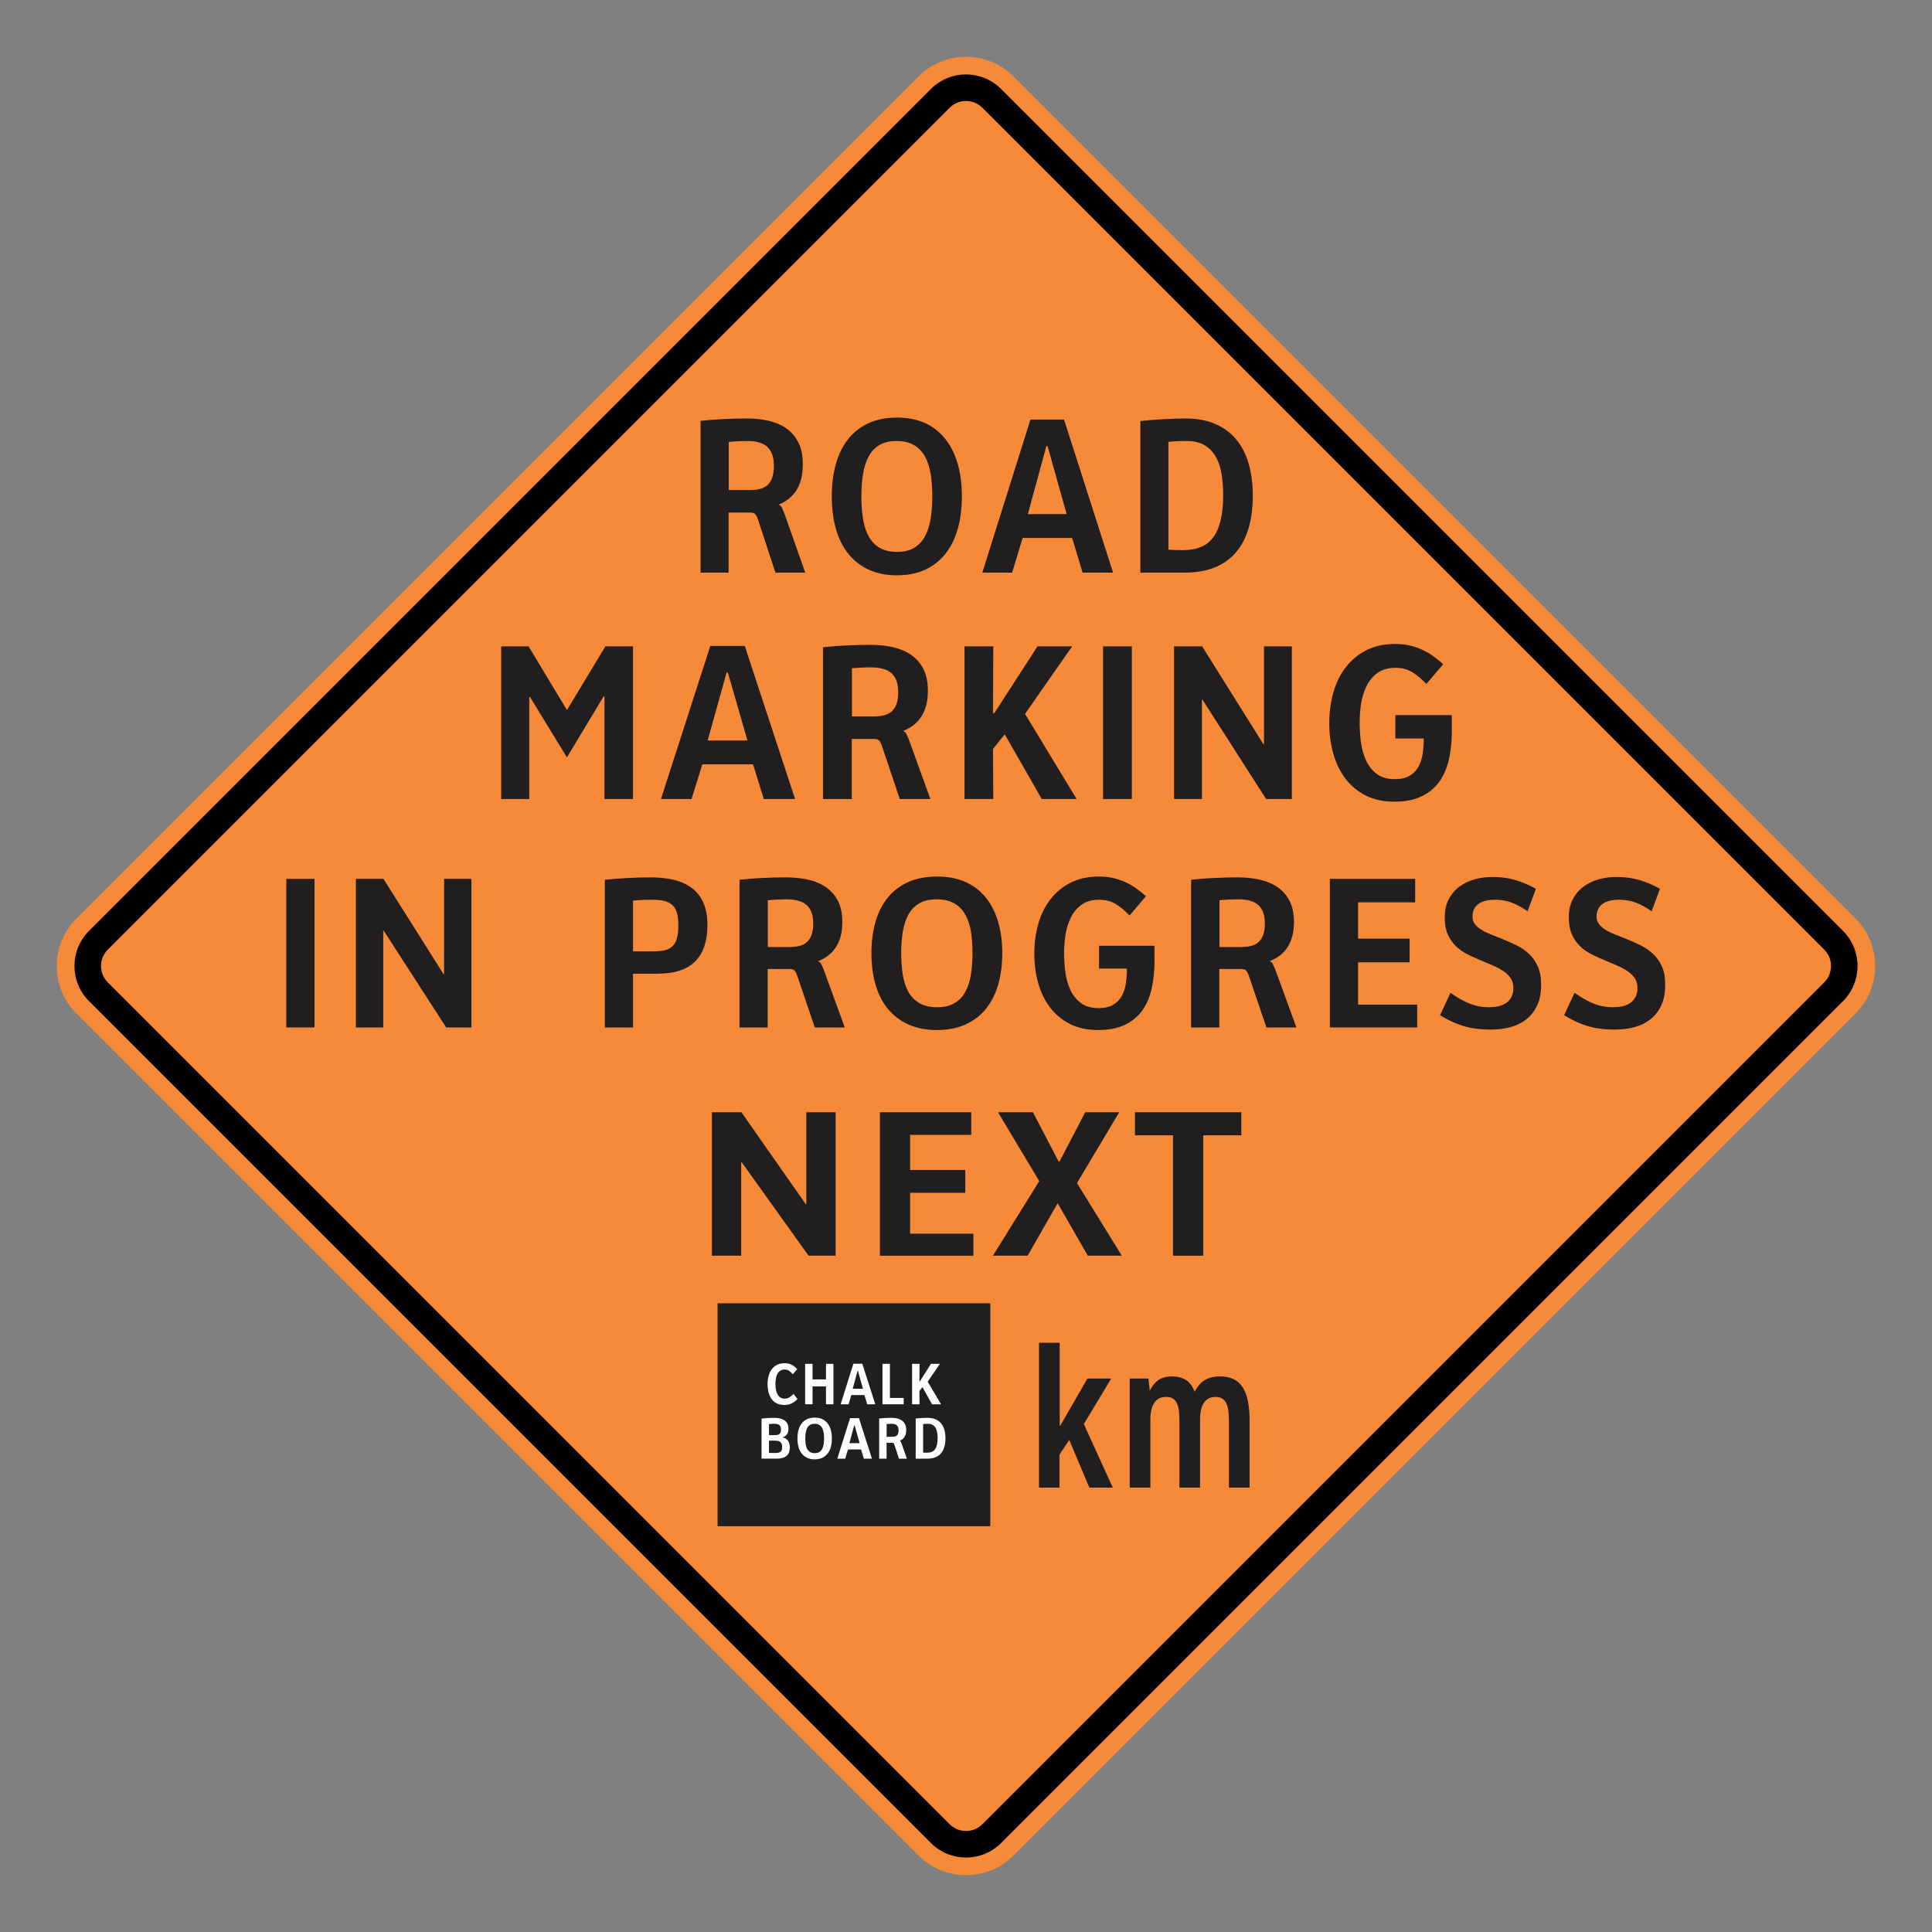 <?xml version="1.0" encoding="UTF-8"?> <svg xmlns="http://www.w3.org/2000/svg" xmlns:xlink="http://www.w3.org/1999/xlink" xmlns:xodm="http://www.corel.com/coreldraw/odm/2003" xmlns:dc="http://purl.org/dc/elements/1.1/" xmlns:cc="http://creativecommons.org/ns#" xmlns:rdf="http://www.w3.org/1999/02/22-rdf-syntax-ns#" xmlns:svg="http://www.w3.org/2000/svg" xml:space="preserve" width="2550px" height="2550px" version="1.1" style="shape-rendering:geometricPrecision; text-rendering:geometricPrecision; image-rendering:optimizeQuality; fill-rule:evenodd; clip-rule:evenodd" viewBox="0 0 2550 2550"><rect x="0" y="0" width="2550" height="2550" fill="#808080" stroke="none"/> <defs> <style type="text/css"> .fil3 {fill:#201E1E} .fil1 {fill:black} .fil0 {fill:#F78A38} .fil4 {fill:#FEFEFE;fill-rule:nonzero} .fil2 {fill:#201E1E;fill-rule:nonzero} </style> </defs> <g id="Layer_x0020_1">  <path id="path2083" class="fil0" d="M101.04 1212.17c-34.72,34.73 -34.72,90.94 0,125.66l1111.14 1111.14c34.69,34.69 90.94,34.73 125.67,0l1111.14 -1111.14c34.68,-34.68 34.68,-90.98 0,-125.66l-1111.14 -1111.14c-34.73,-34.72 -90.98,-34.69 -125.67,0l-1111.14 1111.14z"></path> <g> <path id="path2085" class="fil1" d="M117.51 1228.63l1111.13 -1111.14c25.6,-25.59 67.11,-25.64 92.74,0l1111.15 1111.14c25.59,25.6 25.59,67.14 0,92.74l-1111.15 1111.14c-25.63,25.64 -67.14,25.6 -92.74,0l-1111.13 -1111.14c-25.64,-25.64 -25.64,-67.11 0,-92.74l0 0zm24.75 24.76c-11.98,11.97 -11.98,31.24 0,43.22l1111.15 1111.14c11.93,11.94 31.28,11.94 43.22,0l1111.14 -1111.14c11.94,-11.93 11.94,-31.29 0,-43.22l-1111.14 -1111.15c-11.94,-11.93 -31.29,-11.93 -43.22,0l-1111.15 1111.15z"></path> </g> <polygon class="fil2" points="1437.82,1963.48 1411.28,1900.55 1398.39,1919.95 1398.39,1963.48 1371.37,1963.48 1371.37,1772.27 1398.68,1772.27 1398.68,1881.88 1399.29,1881.88 1435.28,1819.5 1466.66,1819.5 1430.52,1879.58 1468.76,1963.48 "></polygon> <path id="_1" class="fil2" d="M1622.06 1963.48l0 -84.71c0,-5.02 -0.18,-9.7 -0.51,-13.96 -0.36,-4.29 -1.13,-8 -2.36,-11.1 -1.2,-3.11 -2.98,-5.57 -5.3,-7.32 -2.36,-1.74 -5.56,-2.64 -9.55,-2.64 -6.79,0 -11.92,2.56 -15.29,7.66 -3.42,5.11 -5.12,12.43 -5.12,21.91l0 90.16 -27.24 0 0 -84.88c0,-5.02 -0.14,-9.7 -0.44,-14 -0.32,-4.25 -1.05,-7.96 -2.28,-11.06 -1.2,-3.11 -2.98,-5.53 -5.34,-7.23 -2.32,-1.71 -5.52,-2.56 -9.52,-2.56 -7.11,0 -12.38,2.64 -15.72,7.92 -3.38,5.27 -5.05,12.51 -5.05,21.65l0 90.16 -27.23 0 0 -143.98 24.69 0 1.63 15.4 0.48 0c2.97,-6 6.79,-10.55 11.33,-13.61 4.57,-3.06 10.53,-4.6 17.83,-4.6 6.82,0 12.78,1.49 17.83,4.51 5.05,3.02 9,8.22 11.8,15.66 4.32,-7.79 9.19,-13.1 14.6,-15.91 5.41,-2.85 11.66,-4.26 18.77,-4.26 7.23,0 13.3,1.24 18.27,3.71 4.94,2.46 8.97,6.16 12.09,11.1 3.09,4.93 5.34,11.02 6.76,18.34 1.41,7.27 2.1,15.74 2.1,25.35l0 88.29 -27.23 0z"></path> <path class="fil2" d="M1021.44 614.82c0,-11.18 -2.81,-19.44 -8.4,-24.78 -5.59,-5.3 -14.44,-7.97 -26.44,-7.97 -4.32,0 -8.5,0.1 -12.49,0.29 -3.98,0.19 -8.06,0.49 -12.24,0.87l0 63.56 28.38 0c5.15,0 9.62,-0.53 13.46,-1.6 3.84,-1.07 7.09,-2.87 9.72,-5.39 2.62,-2.48 4.61,-5.79 5.97,-9.92 1.36,-4.08 2.04,-9.13 2.04,-15.06zm2.04 141.02l-23.08 -70.27c-1.12,-3.35 -2.33,-5.68 -3.64,-7.05 -1.36,-1.31 -3.6,-1.99 -6.71,-1.99l-28.38 0 0 79.31 -37.02 0 0 -200.3c10.49,-1.22 20.7,-2.04 30.71,-2.48 10.01,-0.49 20.26,-0.73 30.76,-0.73 10.2,0 19.77,1.02 28.67,3.11 8.94,2.09 16.76,5.49 23.37,10.2 6.66,4.72 11.9,10.94 15.74,18.66 3.84,7.73 5.74,17.25 5.74,28.53 0,13.6 -2.68,24.73 -7.97,33.48 -5.3,8.74 -13.17,15.26 -23.67,19.58l0 0.39c1.75,0.39 3.16,1.8 4.23,4.23 1.12,2.43 2.04,4.61 2.87,6.65l27.74 78.68 -39.36 0z"></path> <path id="_1_0" class="fil2" d="M1230.5 655.05c0,-10.64 -0.68,-20.4 -2.09,-29.35 -1.41,-8.94 -3.94,-16.61 -7.48,-23.08 -3.55,-6.46 -8.36,-11.47 -14.48,-15.11 -6.13,-3.64 -13.81,-5.44 -23.04,-5.44 -9.28,0 -16.86,1.8 -22.84,5.44 -5.97,3.64 -10.74,8.7 -14.19,15.21 -3.49,6.51 -5.92,14.24 -7.33,23.18 -1.41,8.94 -2.14,18.66 -2.14,29.15 0,10.74 0.73,20.61 2.14,29.55 1.41,8.94 3.88,16.67 7.43,23.18 3.55,6.51 8.36,11.56 14.48,15.21 6.13,3.64 13.85,5.44 23.23,5.44 9.13,0 16.67,-1.85 22.64,-5.54 5.98,-3.69 10.74,-8.8 14.19,-15.31 3.5,-6.56 5.98,-14.28 7.39,-23.32 1.41,-8.99 2.09,-18.71 2.09,-29.21zm39.07 -0.09c0,15.84 -1.8,30.17 -5.45,43 -3.59,12.83 -9.03,23.81 -16.18,32.85 -7.19,9.09 -16.13,16.08 -26.77,21.09 -10.69,4.96 -23.08,7.43 -37.18,7.43 -14.23,0 -26.67,-2.47 -37.41,-7.43 -10.74,-5.01 -19.73,-12 -27.02,-21.09 -7.24,-9.04 -12.68,-20.02 -16.28,-32.85 -3.64,-12.83 -5.44,-27.16 -5.44,-43 0,-15.46 1.8,-29.6 5.35,-42.33 3.54,-12.78 8.89,-23.71 16.08,-32.85 7.19,-9.13 16.18,-16.18 26.97,-21.18 10.84,-4.96 23.42,-7.44 37.75,-7.44 14.24,0 26.68,2.48 37.37,7.44 10.64,5 19.54,12.05 26.68,21.18 7.1,9.14 12.49,20.07 16.08,32.85 3.65,12.73 5.45,26.87 5.45,42.33z"></path> <path id="_2" class="fil2" d="M1382.65 588.82l-1.6 0 -24.4 89.75 51.22 0 -25.22 -89.75zm46.26 167.02l-13.8 -45.78 -65.36 0 -13.85 45.78 -39.36 0 63.51 -202.05 44.37 0 64.73 202.05 -40.24 0z"></path> <path id="_3" class="fil2" d="M1614.45 653.4c0,-9.43 -0.68,-18.46 -2.04,-27.11 -1.32,-8.65 -3.79,-16.23 -7.34,-22.74 -3.6,-6.56 -8.51,-11.76 -14.77,-15.65 -6.27,-3.89 -14.29,-5.83 -24.11,-5.83 -3.79,0 -7.72,0.05 -11.85,0.19 -4.08,0.15 -8.17,0.44 -12.2,0.97l0 142.28c3.89,0.3 7.34,0.44 10.3,0.49 2.97,0.1 5.98,0.1 9.09,0.1 9.04,0 16.86,-1.36 23.52,-4.13 6.66,-2.72 12.15,-7.05 16.47,-12.98 4.33,-5.93 7.53,-13.46 9.67,-22.64 2.19,-9.23 3.26,-20.22 3.26,-32.95zm39.07 0.78c0,15.84 -1.8,30.03 -5.45,42.57 -3.59,12.53 -9.13,23.22 -16.52,32.02 -7.38,8.8 -16.76,15.5 -28.18,20.12 -11.42,4.61 -24.83,6.95 -40.28,6.95l-57.98 0 0 -200.11c4.43,-0.39 9.14,-0.82 14.1,-1.31 4.95,-0.44 10.05,-0.83 15.2,-1.07 5.16,-0.29 10.35,-0.54 15.51,-0.73 5.15,-0.19 10.15,-0.29 15.01,-0.29 14.48,0 27.26,2.33 38.34,6.95 11.08,4.61 20.36,11.32 27.8,20.02 7.43,8.74 13.07,19.39 16.81,32.02 3.74,12.59 5.64,26.87 5.64,42.86z"></path> <polygon class="fil2" points="797.83,1054.62 797.83,919.24 796.63,919.24 748.3,999.62 699.46,919.83 698.57,919.83 698.57,1054.62 661.49,1054.62 661.49,853.16 697.67,853.16 748.3,937.17 799.03,853.16 835.5,853.16 835.5,1054.62 "></polygon> <path id="_1_1" class="fil2" d="M960.68 887.61l-1.64 0 -25.02 89.75 52.53 0 -25.87 -89.75zm47.44 167.01l-14.15 -45.77 -67.02 0 -14.2 45.77 -40.37 0 65.13 -202.05 45.5 0 66.37 202.05 -41.26 0z"></path> <path id="_2_2" class="fil2" d="M1185.53 913.61c0,-11.18 -2.89,-19.44 -8.62,-24.79 -5.73,-5.29 -14.8,-7.96 -27.11,-7.96 -4.43,0 -8.72,0.09 -12.8,0.29 -4.09,0.19 -8.28,0.48 -12.56,0.87l0 63.56 29.1 0c5.28,0 9.87,-0.53 13.8,-1.6 3.94,-1.07 7.28,-2.87 9.97,-5.4 2.69,-2.47 4.73,-5.78 6.13,-9.91 1.39,-4.08 2.09,-9.13 2.09,-15.06zm2.09 141.01l-23.67 -70.26c-1.14,-3.36 -2.39,-5.69 -3.73,-7.05 -1.4,-1.31 -3.69,-1.99 -6.88,-1.99l-29.1 0 0 79.3 -37.97 0 0 -200.3c10.76,-1.21 21.22,-2.04 31.49,-2.47 10.26,-0.49 20.78,-0.73 31.54,-0.73 10.47,0 20.29,1.02 29.4,3.11 9.17,2.09 17.2,5.49 23.97,10.2 6.83,4.71 12.21,10.93 16.15,18.66 3.93,7.73 5.88,17.25 5.88,28.52 0,13.61 -2.74,24.74 -8.18,33.48 -5.43,8.75 -13.5,15.26 -24.26,19.59l0 0.39c1.79,0.39 3.24,1.79 4.33,4.22 1.15,2.43 2.1,4.62 2.94,6.66l28.46 78.67 -40.37 0z"></path> <polygon id="_3_3" class="fil2" points="1375,1054.62 1326.11,969.2 1310.61,988.54 1311.01,1054.62 1273.04,1054.62 1273.04,853.16 1311.01,853.16 1310.61,941.16 1312.46,941.16 1369.32,853.16 1415.06,853.16 1352.92,942.23 1421.04,1054.62 "></polygon> <polygon id="_4" class="fil2" points="1455.93,1054.62 1455.93,853.16 1493.9,853.16 1493.9,1054.62 "></polygon> <polygon id="_5" class="fil2" points="1671.11,1054.62 1586.99,923.28 1586.4,923.28 1586.4,1054.62 1549.62,1054.62 1549.62,853.16 1586.7,853.16 1667.72,982.51 1668.32,982.51 1668.32,853.16 1705.09,853.16 1705.09,1054.62 "></polygon> <path id="_6" class="fil2" d="M1916.23 965.02c0,12.87 -1.19,24.97 -3.63,36.25 -2.39,11.32 -6.48,21.14 -12.26,29.54 -5.78,8.41 -13.56,15.07 -23.37,19.97 -9.77,4.91 -22.03,7.34 -36.78,7.34 -14.45,0 -27.05,-2.77 -37.77,-8.26 -10.76,-5.49 -19.68,-12.97 -26.76,-22.35 -7.07,-9.43 -12.41,-20.41 -15.89,-32.95 -3.54,-12.58 -5.29,-25.99 -5.29,-40.23 0,-14.24 1.8,-27.65 5.38,-40.29 3.59,-12.63 8.97,-23.66 16.25,-33.14 7.23,-9.47 16.3,-17 27.16,-22.59 10.91,-5.59 23.62,-8.36 38.27,-8.36 7.02,0 13.5,0.68 19.43,2.09 5.93,1.41 11.41,3.3 16.55,5.73 5.08,2.38 9.86,5.2 14.35,8.41 4.43,3.21 8.77,6.71 12.9,10.45l-22.12 26.14c-6.18,-6.56 -12.41,-11.76 -18.69,-15.6 -6.28,-3.84 -13.7,-5.73 -22.27,-5.73 -9.52,0 -17.34,2.23 -23.47,6.66 -6.13,4.42 -10.97,10.15 -14.45,17.25 -3.54,7.04 -5.93,14.87 -7.28,23.47 -1.29,8.6 -1.94,17 -1.94,25.17 0,8.36 0.59,16.91 1.74,25.7 1.2,8.8 3.44,16.82 6.73,24.01 3.34,7.19 8.02,13.07 14.05,17.73 6.08,4.62 14.1,6.95 24.02,6.95 8.02,0 14.5,-1.5 19.43,-4.47 4.99,-2.96 8.87,-6.9 11.61,-11.81 2.74,-4.95 4.64,-10.64 5.58,-17.1 0.95,-6.51 1.45,-13.27 1.45,-20.26l-37.52 0 0 -30.91 74.59 0 0 21.19z"></path> <polygon class="fil2" points="377.88,1356.1 377.88,1160.04 415.11,1160.04 415.11,1356.1 "></polygon> <polygon id="_1_4" class="fil2" points="588.89,1356.1 506.4,1228.28 505.81,1228.28 505.81,1356.1 469.75,1356.1 469.75,1160.04 506.11,1160.04 585.56,1285.92 586.15,1285.92 586.15,1160.04 622.21,1160.04 622.21,1356.1 "></polygon> <path id="_2_5" class="fil2" d="M895.33 1221.23c0,-6.29 -0.59,-11.54 -1.71,-15.84 -1.17,-4.3 -3.08,-7.8 -5.72,-10.4 -2.64,-2.61 -6.16,-4.5 -10.46,-5.68 -4.34,-1.18 -9.72,-1.75 -16.07,-1.75 -4.06,0 -8.21,0.05 -12.41,0.19 -4.21,0.14 -8.7,0.43 -13.44,0.95l0 66.96 26.43 0c5.87,0 10.85,-0.48 15.06,-1.37 4.2,-0.9 7.67,-2.65 10.4,-5.21 2.69,-2.5 4.7,-6 5.97,-10.45 1.32,-4.44 1.95,-10.26 1.95,-17.4zm38.41 0c0,20.76 -5.33,36.65 -16.03,47.57 -10.7,10.93 -27.46,16.37 -50.33,16.37l-31.86 0 0 70.93 -37.24 0 0 -194.93c8.9,-0.9 18.52,-1.65 28.83,-2.22 10.36,-0.61 21.11,-0.9 32.3,-0.9 10.95,0 20.97,1.09 30.01,3.22 9.04,2.17 16.86,5.72 23.45,10.59 6.65,4.92 11.78,11.4 15.39,19.44 3.67,8.04 5.48,18.01 5.48,29.93z"></path> <path id="_3_6" class="fil2" d="M1073.36 1218.87c0,-10.88 -2.84,-18.92 -8.46,-24.12 -5.62,-5.16 -14.51,-7.76 -26.58,-7.76 -4.35,0 -8.55,0.1 -12.56,0.29 -4.01,0.19 -8.11,0.47 -12.31,0.85l0 61.85 28.53 0c5.18,0 9.68,-0.52 13.54,-1.56 3.86,-1.04 7.13,-2.79 9.77,-5.25 2.64,-2.41 4.65,-5.62 6.01,-9.64 1.37,-3.98 2.06,-8.89 2.06,-14.66zm2.05 137.23l-23.21 -68.38c-1.13,-3.26 -2.35,-5.53 -3.67,-6.86 -1.37,-1.27 -3.61,-1.94 -6.74,-1.94l-28.54 0 0 77.18 -37.23 0 0 -194.93c10.55,-1.18 20.81,-1.98 30.88,-2.41 10.06,-0.47 20.37,-0.71 30.93,-0.71 10.26,0 19.89,1 28.83,3.03 8.99,2.03 16.86,5.34 23.5,9.93 6.7,4.59 11.98,10.64 15.84,18.16 3.86,7.52 5.76,16.79 5.76,27.76 0,13.24 -2.68,24.07 -8.01,32.58 -5.33,8.51 -13.24,14.85 -23.8,19.06l0 0.38c1.76,0.37 3.18,1.75 4.25,4.11 1.13,2.37 2.06,4.49 2.89,6.48l27.9 76.56 -39.58 0z"></path> <path id="_4_7" class="fil2" d="M1283.58 1258.02c0,-10.35 -0.68,-19.86 -2.1,-28.56 -1.42,-8.7 -3.96,-16.17 -7.52,-22.46 -3.57,-6.29 -8.41,-11.16 -14.56,-14.71 -6.16,-3.55 -13.88,-5.3 -23.17,-5.3 -9.33,0 -16.95,1.75 -22.96,5.3 -6.01,3.55 -10.8,8.46 -14.27,14.8 -3.52,6.34 -5.96,13.86 -7.38,22.56 -1.42,8.7 -2.15,18.16 -2.15,28.37 0,10.45 0.73,20.05 2.15,28.75 1.42,8.71 3.91,16.22 7.47,22.56 3.57,6.34 8.41,11.26 14.57,14.8 6.15,3.55 13.92,5.3 23.35,5.3 9.19,0 16.76,-1.8 22.78,-5.39 6.01,-3.6 10.8,-8.56 14.26,-14.9 3.52,-6.38 6.01,-13.9 7.43,-22.7 1.42,-8.75 2.1,-18.2 2.1,-28.42zm39.29 -0.09c0,15.41 -1.81,29.36 -5.47,41.85 -3.62,12.48 -9.09,23.17 -16.27,31.97 -7.24,8.84 -16.23,15.65 -26.93,20.52 -10.75,4.82 -23.21,7.24 -37.38,7.24 -14.32,0 -26.83,-2.42 -37.63,-7.24 -10.8,-4.87 -19.84,-11.68 -27.17,-20.52 -7.28,-8.8 -12.75,-19.49 -16.37,-31.97 -3.66,-12.49 -5.47,-26.44 -5.47,-41.85 0,-15.04 1.81,-28.8 5.38,-41.19 3.56,-12.44 8.94,-23.08 16.17,-31.97 7.23,-8.89 16.27,-15.75 27.12,-20.62 10.9,-4.82 23.55,-7.23 37.97,-7.23 14.32,0 26.83,2.41 37.58,7.23 10.7,4.87 19.64,11.73 26.82,20.62 7.14,8.89 12.56,19.53 16.18,31.97 3.66,12.39 5.47,26.15 5.47,41.19z"></path> <path id="_5_8" class="fil2" d="M1523.77 1268.9c0,12.53 -1.18,24.31 -3.57,35.28 -2.35,11.02 -6.35,20.57 -12.02,28.75 -5.67,8.18 -13.29,14.66 -22.92,19.43 -9.58,4.78 -21.6,7.15 -36.06,7.15 -14.17,0 -26.54,-2.7 -37.04,-8.04 -10.56,-5.35 -19.3,-12.63 -26.24,-21.76 -6.94,-9.17 -12.17,-19.86 -15.59,-32.06 -3.47,-12.25 -5.18,-25.3 -5.18,-39.15 0,-13.86 1.76,-26.91 5.28,-39.21 3.51,-12.29 8.79,-23.03 15.93,-32.25 7.08,-9.22 15.98,-16.55 26.63,-21.99 10.7,-5.44 23.16,-8.13 37.53,-8.13 6.89,0 13.24,0.66 19.05,2.03 5.82,1.37 11.2,3.22 16.23,5.58 4.98,2.32 9.67,5.06 14.07,8.18 4.35,3.12 8.6,6.53 12.66,10.17l-21.7 25.44c-6.06,-6.38 -12.17,-11.44 -18.32,-15.18 -6.16,-3.73 -13.44,-5.58 -21.85,-5.58 -9.33,0 -17,2.18 -23.01,6.48 -6.01,4.3 -10.75,9.88 -14.17,16.79 -3.47,6.85 -5.82,14.47 -7.14,22.84 -1.27,8.37 -1.9,16.55 -1.9,24.49 0,8.14 0.58,16.46 1.71,25.02 1.17,8.56 3.37,16.36 6.59,23.36 3.28,7 7.87,12.72 13.78,17.26 5.97,4.49 13.83,6.76 23.56,6.76 7.86,0 14.22,-1.46 19.06,-4.35 4.88,-2.88 8.69,-6.71 11.38,-11.49 2.69,-4.82 4.54,-10.35 5.47,-16.64 0.93,-6.34 1.42,-12.91 1.42,-19.72l-36.8 0 0 -30.08 73.16 0 0 20.62z"></path> <path id="_6_9" class="fil2" d="M1669.44 1218.87c0,-10.88 -2.83,-18.92 -8.45,-24.12 -5.62,-5.16 -14.51,-7.76 -26.58,-7.76 -4.35,0 -8.56,0.1 -12.56,0.29 -4.01,0.19 -8.11,0.47 -12.32,0.85l0 61.85 28.54 0c5.18,0 9.68,-0.52 13.54,-1.56 3.86,-1.04 7.13,-2.79 9.77,-5.25 2.64,-2.41 4.64,-5.62 6.01,-9.64 1.37,-3.98 2.05,-8.89 2.05,-14.66zm2.06 137.23l-23.21 -68.38c-1.13,-3.26 -2.35,-5.53 -3.67,-6.86 -1.37,-1.27 -3.62,-1.94 -6.74,-1.94l-28.54 0 0 77.18 -37.24 0 0 -194.93c10.56,-1.18 20.82,-1.98 30.89,-2.41 10.06,-0.47 20.37,-0.71 30.93,-0.71 10.26,0 19.89,1 28.83,3.03 8.99,2.03 16.86,5.34 23.5,9.93 6.7,4.59 11.98,10.64 15.84,18.16 3.86,7.52 5.76,16.79 5.76,27.76 0,13.24 -2.69,24.07 -8.01,32.58 -5.33,8.51 -13.24,14.85 -23.8,19.06l0 0.38c1.76,0.37 3.18,1.75 4.25,4.11 1.13,2.37 2.05,4.49 2.88,6.48l27.91 76.56 -39.58 0z"></path> <polygon id="_7" class="fil2" points="1755.26,1356.1 1755.26,1160.04 1867.85,1160.04 1867.85,1190.97 1792.5,1190.97 1792.5,1238.92 1860.52,1238.92 1860.52,1270.13 1792.5,1270.13 1792.5,1326.02 1870.48,1326.02 1870.48,1356.1 "></polygon> <path id="_8" class="fil2" d="M2034.1 1299.78c0,10.45 -1.67,19.39 -5.04,26.81 -3.37,7.47 -8.06,13.62 -14.07,18.44 -5.96,4.83 -13.05,8.38 -21.21,10.6 -8.16,2.22 -17,3.31 -26.58,3.31 -13.19,0 -25.02,-1.56 -35.53,-4.68 -10.55,-3.17 -20.86,-7.95 -30.98,-14.33l13.78 -29.61c7.67,5.68 15.64,10.27 23.95,13.81 8.26,3.55 17.25,5.3 26.92,5.3 4.06,0 7.97,-0.38 11.83,-1.18 3.81,-0.76 7.28,-2.18 10.26,-4.12 3.03,-1.98 5.47,-4.58 7.28,-7.85 1.81,-3.26 2.74,-7.47 2.74,-12.58 0,-4.82 -1.18,-8.98 -3.52,-12.53 -2.4,-3.55 -5.57,-6.67 -9.53,-9.31 -3.96,-2.7 -8.5,-5.16 -13.63,-7.38 -5.13,-2.22 -10.41,-4.45 -15.79,-6.67 -5.91,-2.46 -11.77,-5.11 -17.49,-7.94 -5.72,-2.79 -10.85,-6.34 -15.39,-10.6 -4.5,-4.21 -8.16,-9.41 -11,-15.55 -2.83,-6.15 -4.25,-13.77 -4.25,-22.94 0,-9.13 1.76,-17.07 5.28,-23.79 3.52,-6.76 8.21,-12.29 14.07,-16.69 5.86,-4.35 12.56,-7.61 20.13,-9.69 7.58,-2.08 15.4,-3.12 23.51,-3.12 10.8,0 20.81,1.32 30.05,4.01 9.28,2.7 18.32,6.58 27.27,11.64l-10.95 29.6c-6.74,-4.73 -13.54,-8.46 -20.37,-11.16 -6.8,-2.7 -14.42,-4.02 -22.78,-4.02 -4.05,0 -7.87,0.38 -11.43,1.18 -3.57,0.76 -6.75,2.04 -9.43,3.79 -2.69,1.75 -4.84,4.06 -6.36,6.9 -1.56,2.88 -2.34,6.34 -2.34,10.36 0,3.88 1.12,7.28 3.32,10.12 2.25,2.88 5.23,5.39 8.9,7.61 3.71,2.22 8.01,4.26 12.85,6.15 4.88,1.89 9.87,3.83 14.95,5.91 6.11,2.51 12.12,5.2 18.13,8.13 6.01,2.94 11.43,6.67 16.27,11.21 4.84,4.49 8.75,10.03 11.73,16.55 2.98,6.53 4.45,14.61 4.45,24.31z"></path> <path id="_9" class="fil2" d="M2197.85 1299.78c0,10.45 -1.66,19.39 -5.03,26.81 -3.37,7.47 -8.06,13.62 -14.07,18.44 -5.97,4.83 -13.05,8.38 -21.21,10.6 -8.16,2.22 -17.01,3.31 -26.58,3.31 -13.2,0 -25.02,-1.56 -35.53,-4.68 -10.56,-3.17 -20.87,-7.95 -30.98,-14.33l13.78 -29.61c7.67,5.68 15.64,10.27 23.94,13.81 8.26,3.55 17.25,5.3 26.93,5.3 4.05,0 7.96,-0.38 11.82,-1.18 3.82,-0.76 7.29,-2.18 10.27,-4.12 3.02,-1.98 5.47,-4.58 7.28,-7.85 1.81,-3.26 2.73,-7.47 2.73,-12.58 0,-4.82 -1.17,-8.98 -3.51,-12.53 -2.4,-3.55 -5.58,-6.67 -9.53,-9.31 -3.96,-2.7 -8.51,-5.16 -13.64,-7.38 -5.13,-2.22 -10.41,-4.45 -15.78,-6.67 -5.91,-2.46 -11.78,-5.11 -17.5,-7.94 -5.71,-2.79 -10.84,-6.34 -15.39,-10.6 -4.49,-4.21 -8.16,-9.41 -10.99,-15.55 -2.84,-6.15 -4.25,-13.77 -4.25,-22.94 0,-9.13 1.76,-17.07 5.27,-23.79 3.52,-6.76 8.21,-12.29 14.08,-16.69 5.86,-4.35 12.56,-7.61 20.13,-9.69 7.57,-2.08 15.39,-3.12 23.5,-3.12 10.8,0 20.82,1.32 30.06,4.01 9.28,2.7 18.32,6.58 27.26,11.64l-10.94 29.6c-6.75,-4.73 -13.54,-8.46 -20.38,-11.16 -6.79,-2.7 -14.42,-4.02 -22.77,-4.02 -4.06,0 -7.87,0.38 -11.43,1.18 -3.57,0.76 -6.75,2.04 -9.44,3.79 -2.68,1.75 -4.83,4.06 -6.35,6.9 -1.56,2.88 -2.34,6.34 -2.34,10.36 0,3.88 1.12,7.28 3.32,10.12 2.25,2.88 5.23,5.39 8.89,7.61 3.72,2.22 8.02,4.26 12.85,6.15 4.89,1.89 9.87,3.83 14.96,5.91 6.1,2.51 12.12,5.2 18.13,8.13 6.01,2.94 11.43,6.67 16.27,11.21 4.84,4.49 8.75,10.03 11.73,16.55 2.98,6.53 4.44,14.61 4.44,24.31z"></path> <polygon class="fil2" points="1067.22,1657.39 978.89,1533.93 978.26,1533.93 978.26,1657.39 939.64,1657.39 939.64,1468.02 978.57,1468.02 1063.66,1589.61 1064.29,1589.61 1064.29,1468.02 1102.9,1468.02 1102.9,1657.39 "></polygon> <polygon id="_1_10" class="fil2" points="1161.36,1657.39 1161.36,1468.02 1281.92,1468.02 1281.92,1497.89 1201.24,1497.89 1201.24,1544.21 1274.07,1544.21 1274.07,1574.35 1201.24,1574.35 1201.24,1628.34 1284.75,1628.34 1284.75,1657.39 "></polygon> <polygon id="_2_11" class="fil2" points="1435.78,1657.39 1396.06,1588.28 1395.85,1588.28 1356.34,1657.39 1310.5,1657.39 1371.68,1558.91 1317.26,1468.02 1363.35,1468.02 1397.31,1533.15 1398.41,1533.15 1432.37,1468.02 1477.22,1468.02 1421.49,1561.56 1480.67,1657.39 "></polygon> <polygon id="_3_12" class="fil2" points="1588.11,1498.44 1588.11,1657.39 1548.24,1657.39 1548.24,1498.44 1497.95,1498.44 1497.95,1468.02 1638.4,1468.02 1638.4,1498.44 "></polygon> <rect class="fil3" x="947.13" y="1720.19" width="359.93" height="294.19"></rect> <path class="fil4" d="M1052.57 1846.58c-2.28,2.43 -4.82,4.32 -7.66,5.71 -2.81,1.39 -5.99,2.09 -9.5,2.09 -3.98,0 -7.38,-0.71 -10.18,-2.14 -2.82,-1.41 -5.12,-3.38 -6.91,-5.86 -1.8,-2.5 -3.11,-5.42 -3.95,-8.78 -0.84,-3.37 -1.25,-7 -1.25,-10.91 0,-3.63 0.43,-7.11 1.28,-10.43 0.86,-3.34 2.2,-6.24 4.02,-8.75 1.84,-2.51 4.17,-4.52 6.99,-6.01 2.83,-1.49 6.21,-2.24 10.16,-2.24 3.37,0 6.39,0.64 9.04,1.94 2.65,1.3 5.19,3.27 7.65,5.91l-5.97 6.77c-1.61,-2 -3.23,-3.55 -4.88,-4.65 -1.65,-1.09 -3.6,-1.63 -5.84,-1.63 -2.09,0 -3.89,0.45 -5.41,1.36 -1.51,0.91 -2.77,2.2 -3.76,3.87 -0.99,1.69 -1.74,3.7 -2.21,6.05 -0.48,2.36 -0.72,4.95 -0.72,7.81 0,2.32 0.19,4.63 0.56,6.95 0.38,2.31 1.02,4.39 1.95,6.23 0.92,1.83 2.17,3.31 3.75,4.46 1.58,1.14 3.58,1.71 6,1.71 2.28,0 4.31,-0.54 6.12,-1.61 1.82,-1.08 3.67,-2.65 5.55,-4.72l5.17 6.87z"></path> <polygon id="_1_13" class="fil4" points="1090.22,1853.45 1090.22,1829.91 1072.46,1829.91 1072.46,1853.45 1062.66,1853.45 1062.66,1800.11 1072.46,1800.11 1072.46,1820.64 1090.22,1820.64 1090.22,1800.11 1100.02,1800.11 1100.02,1853.45 "></polygon> <path id="_2_14" class="fil4" d="M1132.35 1809.23l-0.43 0 -6.46 23.77 13.56 0 -6.67 -23.77zm12.24 44.22l-3.65 -12.12 -17.31 0 -3.66 12.12 -10.42 0 16.81 -53.49 11.75 0 17.14 53.49 -10.66 0z"></path> <polygon id="_3_15" class="fil4" points="1164.77,1853.45 1164.77,1800.11 1174.57,1800.11 1174.57,1845.11 1192.72,1845.11 1192.72,1853.45 "></polygon> <polygon id="_4_16" class="fil4" points="1230.16,1853.45 1217.54,1830.83 1213.54,1835.95 1213.64,1853.45 1203.83,1853.45 1203.83,1800.11 1213.64,1800.11 1213.54,1823.41 1214.01,1823.41 1228.69,1800.11 1240.5,1800.11 1224.46,1823.69 1242.05,1853.45 "></polygon> <path id="_5_17" class="fil4" d="M1032.36 1909.75c0,-1.85 -0.27,-3.33 -0.83,-4.44 -0.55,-1.12 -1.3,-1.97 -2.23,-2.53 -0.94,-0.57 -2.03,-0.94 -3.24,-1.11 -1.19,-0.18 -2.45,-0.27 -3.78,-0.27 -1.35,0 -2.63,0.01 -3.86,0.05 -1.22,0.04 -2.36,0.1 -3.43,0.18l0 15.98c1.31,0.08 2.53,0.12 3.65,0.13 1.12,0.03 2.37,0.03 3.76,0.03 1.59,0 3.01,-0.08 4.26,-0.26 1.25,-0.18 2.29,-0.54 3.14,-1.1 0.86,-0.55 1.49,-1.35 1.91,-2.41 0.43,-1.07 0.65,-2.49 0.65,-4.25zm-1.51 -23.04c0,-2.63 -0.71,-4.53 -2.12,-5.7 -1.42,-1.17 -3.72,-1.77 -6.94,-1.77 -1.06,0 -2.22,0.02 -3.46,0.06 -1.22,0.03 -2.34,0.11 -3.34,0.25l0 14.59c1,0.05 2.06,0.08 3.16,0.08 1.15,0 2.36,0 3.64,0 1.61,0 2.99,-0.1 4.13,-0.32 1.14,-0.21 2.07,-0.61 2.81,-1.17 0.73,-0.57 1.27,-1.34 1.61,-2.32 0.33,-0.98 0.51,-2.21 0.51,-3.7zm11.62 23.62c0,5.22 -1.48,9.02 -4.43,11.38 -2.94,2.36 -7.19,3.54 -12.72,3.54l-20.14 0 0 -52.91c2.59,-0.3 5.27,-0.52 8.02,-0.7 2.75,-0.18 5.62,-0.27 8.59,-0.27 2.36,0 4.66,0.22 6.93,0.64 2.27,0.43 4.29,1.19 6.04,2.27 1.77,1.08 3.18,2.54 4.26,4.4 1.1,1.84 1.64,4.18 1.64,7.02 0,3.03 -0.62,5.46 -1.86,7.29 -1.23,1.82 -3.12,3.2 -5.7,4.12l0 0.16c1.61,0.32 3,0.87 4.18,1.66 1.18,0.78 2.15,1.74 2.91,2.87 0.77,1.14 1.34,2.43 1.71,3.87 0.38,1.44 0.57,2.99 0.57,4.66z"></path> <path id="_6_18" class="fil4" d="M1087.66 1898.57c0,-2.82 -0.18,-5.4 -0.56,-7.77 -0.37,-2.37 -1.04,-4.4 -1.98,-6.11 -0.94,-1.71 -2.21,-3.04 -3.83,-4.01 -1.62,-0.96 -3.65,-1.44 -6.1,-1.44 -2.46,0 -4.46,0.48 -6.05,1.44 -1.58,0.97 -2.84,2.31 -3.75,4.03 -0.93,1.73 -1.57,3.77 -1.95,6.14 -0.37,2.37 -0.56,4.94 -0.56,7.72 0,2.84 0.19,5.45 0.56,7.82 0.38,2.37 1.03,4.42 1.97,6.14 0.94,1.72 2.22,3.06 3.84,4.03 1.62,0.96 3.66,1.44 6.15,1.44 2.41,0 4.41,-0.49 5.99,-1.47 1.59,-0.98 2.85,-2.33 3.76,-4.05 0.93,-1.74 1.58,-3.79 1.95,-6.18 0.38,-2.38 0.56,-4.95 0.56,-7.73zm10.34 -0.03c0,4.2 -0.47,7.99 -1.44,11.39 -0.95,3.4 -2.39,6.3 -4.28,8.7 -1.91,2.4 -4.27,4.26 -7.09,5.58 -2.83,1.31 -6.11,1.97 -9.84,1.97 -3.77,0 -7.07,-0.66 -9.91,-1.97 -2.85,-1.32 -5.23,-3.18 -7.16,-5.58 -1.91,-2.4 -3.35,-5.3 -4.31,-8.7 -0.96,-3.4 -1.44,-7.19 -1.44,-11.39 0,-4.09 0.48,-7.83 1.42,-11.2 0.94,-3.39 2.35,-6.28 4.26,-8.7 1.9,-2.42 4.28,-4.28 7.14,-5.61 2.87,-1.31 6.2,-1.97 10,-1.97 3.77,0 7.06,0.66 9.89,1.97 2.82,1.33 5.17,3.19 7.06,5.61 1.88,2.42 3.31,5.31 4.26,8.7 0.97,3.37 1.44,7.11 1.44,11.2z"></path> <path id="_7_19" class="fil4" d="M1127.94 1881.03l-0.42 0 -6.46 23.77 13.56 0 -6.68 -23.77zm12.25 44.22l-3.65 -12.12 -17.31 0 -3.66 12.12 -10.42 0 16.81 -53.49 11.75 0 17.14 53.49 -10.66 0z"></path> <path id="_8_20" class="fil4" d="M1186 1887.92c0,-2.96 -0.75,-5.15 -2.23,-6.57 -1.48,-1.4 -3.82,-2.11 -7,-2.11 -1.14,0 -2.25,0.03 -3.3,0.08 -1.06,0.05 -2.14,0.13 -3.24,0.23l0 16.83 7.51 0c1.36,0 2.55,-0.14 3.56,-0.42 1.02,-0.29 1.88,-0.76 2.58,-1.43 0.69,-0.66 1.22,-1.53 1.58,-2.63 0.36,-1.08 0.54,-2.41 0.54,-3.98zm0.54 37.33l-6.11 -18.6c-0.3,-0.89 -0.62,-1.51 -0.97,-1.87 -0.36,-0.34 -0.95,-0.52 -1.77,-0.52l-7.52 0 0 20.99 -9.8 0 0 -53.03c2.78,-0.32 5.48,-0.54 8.13,-0.66 2.65,-0.13 5.37,-0.19 8.15,-0.19 2.7,0 5.23,0.27 7.59,0.82 2.36,0.56 4.44,1.46 6.18,2.7 1.77,1.25 3.16,2.9 4.17,4.95 1.02,2.04 1.52,4.56 1.52,7.55 0,3.6 -0.71,6.55 -2.11,8.86 -1.4,2.32 -3.48,4.04 -6.26,5.19l0 0.1c0.46,0.1 0.83,0.48 1.12,1.12 0.29,0.64 0.54,1.22 0.75,1.76l7.35 20.83 -10.42 0z"></path> <path id="_9_21" class="fil4" d="M1237.54 1898.13c0,-2.49 -0.18,-4.89 -0.54,-7.18 -0.34,-2.29 -1,-4.29 -1.94,-6.02 -0.95,-1.74 -2.25,-3.11 -3.91,-4.14 -1.66,-1.03 -3.78,-1.55 -6.38,-1.55 -1.01,0 -2.05,0.02 -3.14,0.06 -1.08,0.03 -2.16,0.11 -3.23,0.25l0 37.68c1.03,0.07 1.94,0.11 2.73,0.12 0.78,0.03 1.58,0.03 2.4,0.03 2.4,0 4.47,-0.36 6.23,-1.09 1.76,-0.73 3.22,-1.87 4.36,-3.44 1.15,-1.57 1.99,-3.56 2.56,-5.99 0.58,-2.45 0.86,-5.36 0.86,-8.73zm10.35 0.21c0,4.19 -0.48,7.95 -1.44,11.27 -0.96,3.32 -2.42,6.15 -4.38,8.48 -1.95,2.33 -4.44,4.1 -7.46,5.32 -3.02,1.23 -6.58,1.84 -10.67,1.84l-15.35 0 0 -52.98c1.18,-0.1 2.42,-0.22 3.74,-0.35 1.31,-0.11 2.66,-0.22 4.02,-0.28 1.37,-0.08 2.74,-0.14 4.11,-0.19 1.36,-0.05 2.69,-0.08 3.97,-0.08 3.84,0 7.22,0.62 10.15,1.84 2.94,1.22 5.39,3 7.36,5.3 1.97,2.32 3.46,5.13 4.45,8.48 1,3.33 1.5,7.11 1.5,11.35z"></path> </g> </svg> 